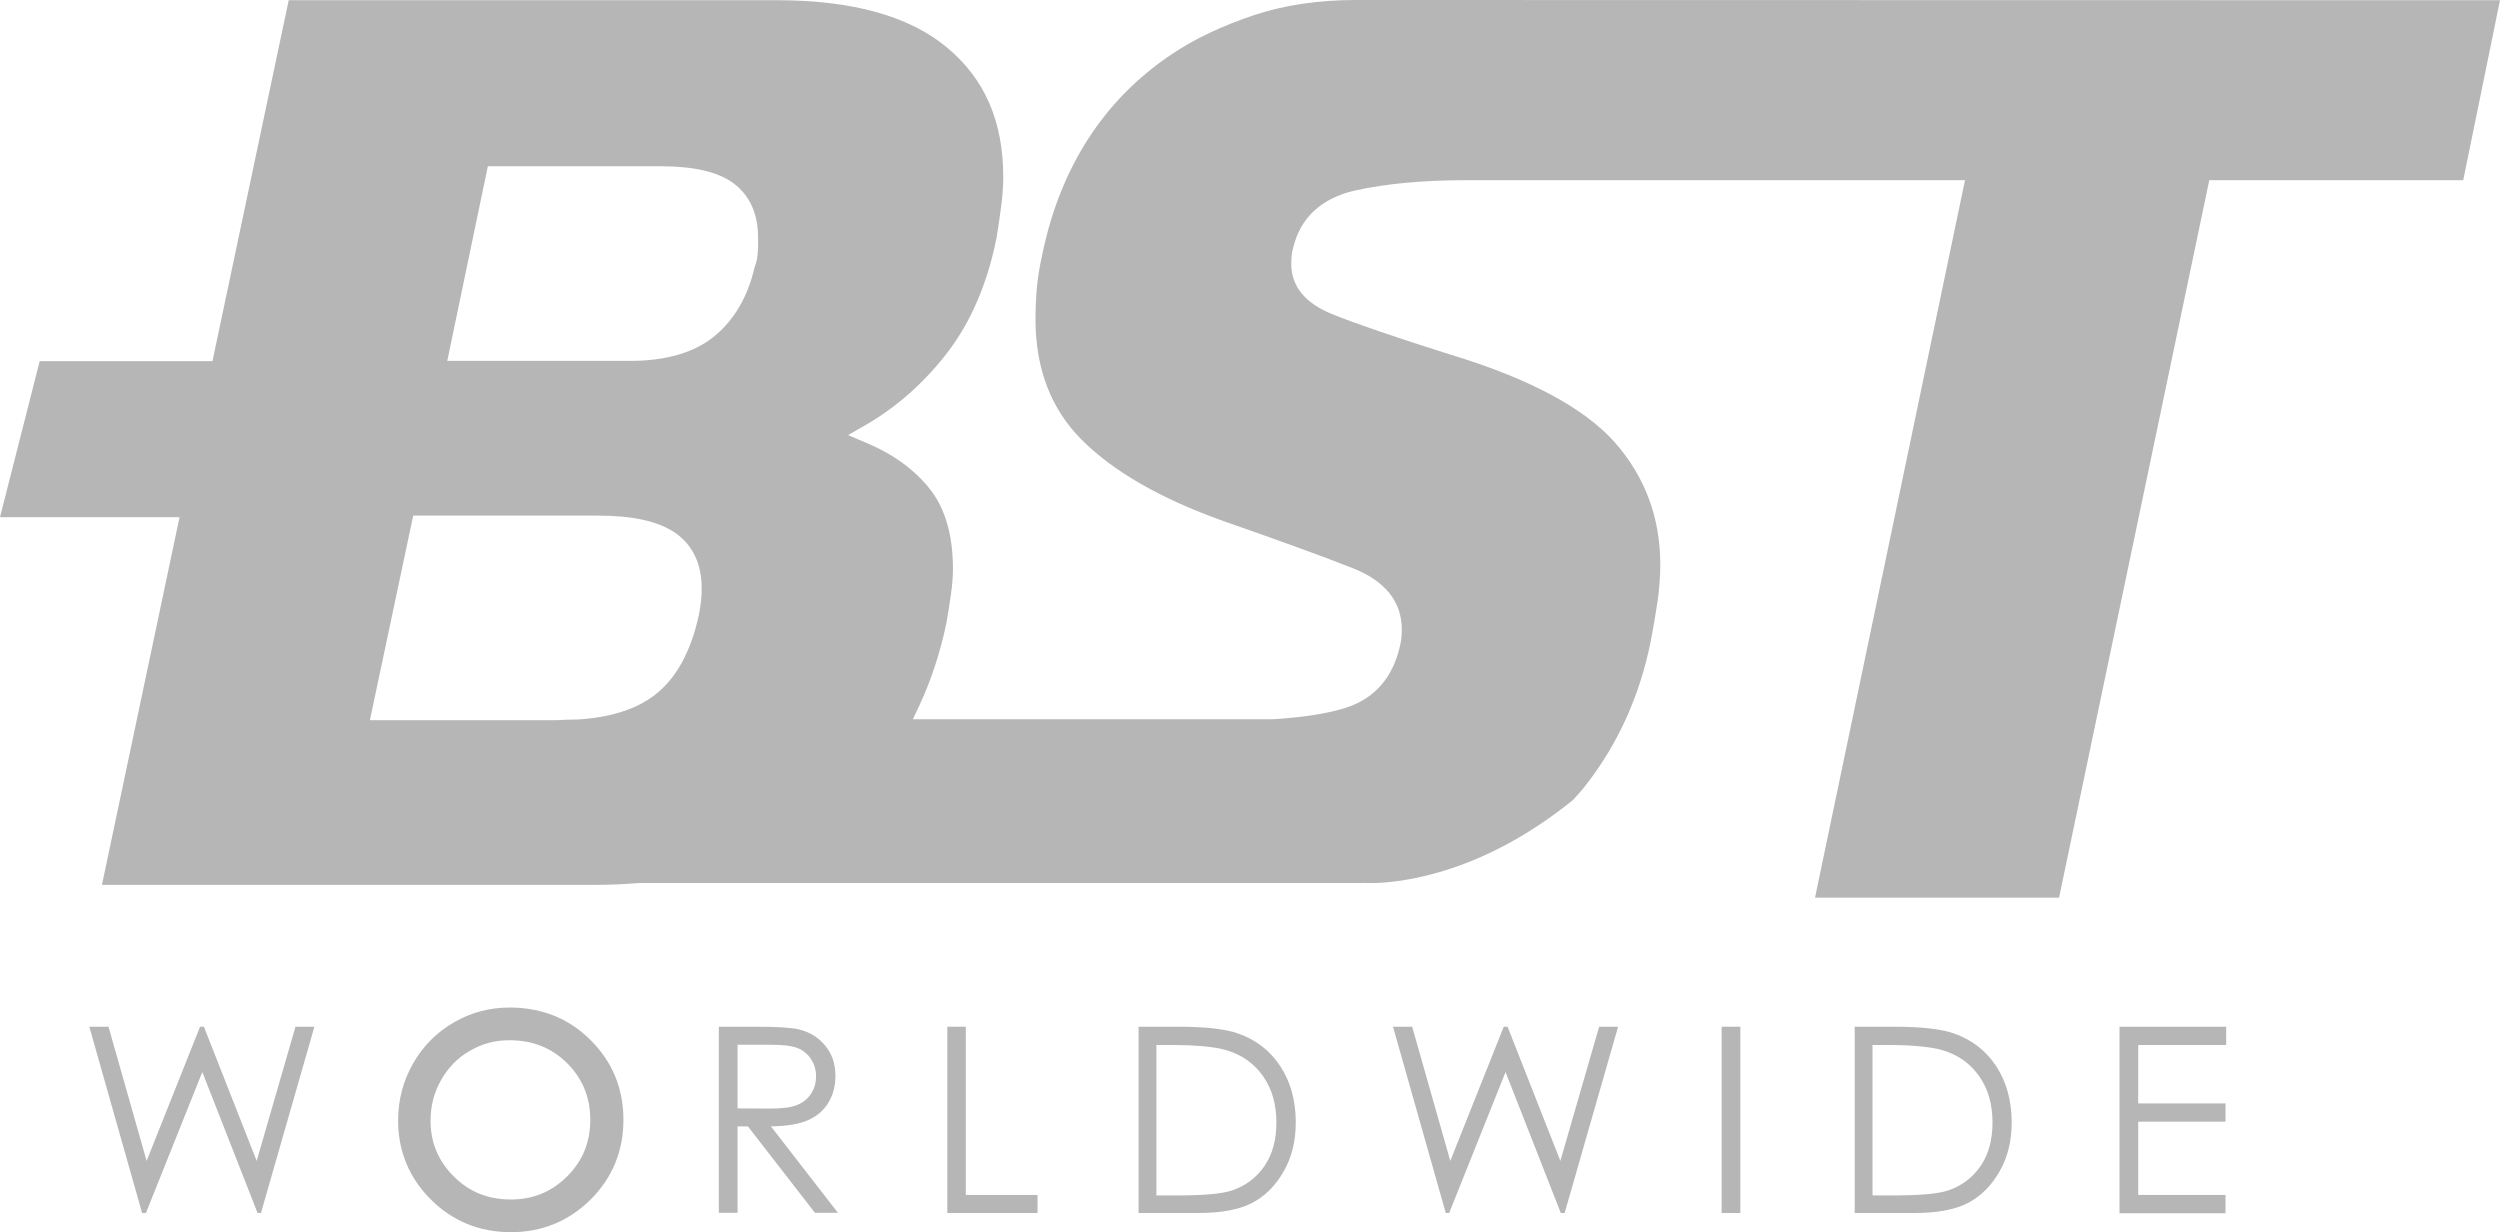 <?xml version="1.0" encoding="utf-8"?>
<!-- Generator: Adobe Illustrator 26.5.0, SVG Export Plug-In . SVG Version: 6.00 Build 0)  -->
<svg version="1.1" id="Layer_1" xmlns="http://www.w3.org/2000/svg" xmlns:xlink="http://www.w3.org/1999/xlink" x="0px" y="0px"
	 viewBox="0 0 1108.4 546.3" style="enable-background:new 0 0 1108.4 546.3;" xml:space="preserve">
<style type="text/css">
	.st0{opacity:0.46;}
	.st1{fill:#606060;}
</style>
<g class="st0">
	<path class="st1" d="M39.6,455.2h8.5L65,514.7l23.7-59.5h1.7l23.4,59.5l17.2-59.5h8.4l-23.7,82.6h-1.5l-24.5-62.5l-25,62.5H63
		L39.6,455.2z"/>
	<path class="st1" d="M226.5,546.3c-13.9,0-25.9-4.9-35.5-14.5c-9.6-9.6-14.5-21.4-14.5-35c0-9,2.2-17.5,6.6-25.2
		c4.4-7.8,10.5-13.9,18.1-18.3c7.6-4.4,15.9-6.6,24.7-6.6c14.2,0,26.3,4.8,35.9,14.4c9.7,9.6,14.6,21.5,14.6,35.4
		c0,13.8-4.9,25.7-14.5,35.3C252.2,541.4,240.3,546.3,226.5,546.3z M225.8,461.2c-6.3,0-12,1.5-17.5,4.7c-5.4,3.1-9.6,7.4-12.7,12.9
		c-3.2,5.6-4.7,11.5-4.7,18.1c0,9.7,3.4,17.8,10.3,24.7c6.9,6.9,15.2,10.2,25.3,10.2c9.9,0,18.1-3.4,25-10.3
		c6.9-6.9,10.2-15.1,10.2-25c0-10-3.4-18.2-10.2-25.1C244.6,464.6,236.2,461.2,225.8,461.2z"/>
	<path class="st1" d="M318.7,455.2h16.5c9.2,0,15.4,0.4,18.6,1.1c4.9,1.1,8.9,3.5,12,7.2c3.1,3.7,4.6,8.2,4.6,13.6
		c0,4.5-1.1,8.5-3.2,11.9c-2.1,3.4-5.1,6-9.1,7.7c-3.9,1.7-9.4,2.6-16.3,2.7l29.7,38.3h-10.2l-29.7-38.3H327v38.3h-8.3V455.2z
		 M327,463.3v28.1l14.2,0.1c5.5,0,9.6-0.5,12.2-1.6c2.6-1,4.7-2.7,6.2-5c1.5-2.3,2.2-4.9,2.2-7.7c0-2.8-0.7-5.3-2.2-7.6
		c-1.5-2.3-3.5-3.9-5.9-4.9c-2.4-1-6.5-1.5-12.1-1.5H327z"/>
	<path class="st1" d="M419.9,455.2h8.3v74.6h31.8v8h-40V455.2z"/>
	<path class="st1" d="M504.8,537.8v-82.6H522c12.4,0,21.3,1,26.9,3c8,2.8,14.3,7.7,18.8,14.6c4.5,6.9,6.8,15.2,6.8,24.8
		c0,8.3-1.8,15.6-5.4,21.8c-3.6,6.3-8.2,10.9-13.9,13.9c-5.7,3-13.7,4.5-24,4.5H504.8z M512.7,530h9.5c11.4,0,19.3-0.7,23.7-2.1
		c6.2-2,11.1-5.7,14.7-10.9c3.6-5.3,5.3-11.7,5.3-19.3c0-8-1.9-14.8-5.8-20.4c-3.9-5.6-9.2-9.5-16.1-11.6
		c-5.2-1.6-13.7-2.4-25.5-2.4h-5.8V530z"/>
	<path class="st1" d="M617.6,455.2h8.5l16.9,59.5l23.7-59.5h1.7l23.4,59.5l17.2-59.5h8.4l-23.7,82.6H692l-24.5-62.5l-25,62.5H641
		L617.6,455.2z"/>
	<path class="st1" d="M763.3,455.2h8.3v82.6h-8.3V455.2z"/>
	<path class="st1" d="M822.3,537.8v-82.6h17.1c12.4,0,21.3,1,26.9,3c8,2.8,14.3,7.7,18.8,14.6c4.5,6.9,6.8,15.2,6.8,24.8
		c0,8.3-1.8,15.6-5.4,21.8c-3.6,6.3-8.2,10.9-13.9,13.9c-5.7,3-13.7,4.5-24,4.5H822.3z M830.2,530h9.5c11.4,0,19.3-0.7,23.7-2.1
		c6.2-2,11.1-5.7,14.7-10.9c3.6-5.3,5.3-11.7,5.3-19.3c0-8-1.9-14.8-5.8-20.4c-3.9-5.6-9.2-9.5-16.1-11.6
		c-5.2-1.6-13.7-2.4-25.5-2.4h-5.8V530z"/>
	<path class="st1" d="M939.7,455.2h47.3v8.1H948v25.9h38.7v8.1H948v32.5h38.7v8.1h-47V455.2z"/>
	<g>
		<path class="st1" d="M609.6,391.4l-4.3,0C606.2,391.5,607.6,391.5,609.6,391.4z"/>
		<path class="st1" d="M601.1,0c-16.3,0-31.4,2.2-44.8,6.6c-14.4,4.8-26.9,10.7-37.2,17.7c-29.8,20.1-49,49.9-57,88.5
			c-1.2,5.4-2,10.4-2.4,14.9c-0.4,4.7-0.6,9.4-0.6,13.9c0,21.9,6.9,39.8,20.5,53.4c14,14,35,26.1,62.5,35.9
			c25.2,8.8,44.5,15.8,57.4,20.9c14.6,5.7,22,14.9,22,27.3c0,2.8-0.3,5.3-0.8,7.3c-3.2,14.1-11.3,23.3-24,27.4
			c-8.2,2.6-19.2,4.3-32.6,5.1l-159.4,0l2.9-6.1c5.2-11.1,9.2-23.3,11.9-36.1c0.8-4.4,1.5-8.8,2.1-13.1c0.6-4.1,0.9-8,0.9-11.5
			c0-14.7-3.4-26.5-10-35c-6.8-8.7-16.3-15.7-28.5-20.8l-8-3.4l7.5-4.3c13.9-8,26.3-18.9,36.7-32.5c10.3-13.5,17.6-30.5,21.6-50.5
			c0.8-4.8,1.5-9.6,2.1-14.3c0.6-4.6,0.9-8.9,0.9-12.8c0-24.6-8.1-43.4-24.9-57.4C403.3,7.2,378,0.1,344.8,0.1H128L94.2,160.1H17.6
			L0,229.3h79.6l-34.4,163h219.9c5.7,0,11.7-0.3,18.3-0.8l320.9,0l-0.1-0.1c0,0,0.5,0,1.1,0.1l4.3,0c13.1-0.4,48.2-4.7,87.9-36.9
			c2.2-2.4,4.3-4.8,6.2-7.3c13.8-17.9,23.3-39,28.1-62.6c1.2-6.2,2.2-12.2,3.1-18.1c0.8-5.7,1.2-11.2,1.2-16.4
			c0-20.7-6.8-38.9-20.1-54c-13.5-15.3-38.2-28.5-73.3-39.1c-24.1-7.6-41.6-13.6-52-17.8c-12.1-4.9-18.2-12.4-18.2-22.3
			c0-3.1,0.3-5.3,0.8-7c3.2-13.5,12.6-22.2,27.7-25.6c13.8-3,30.1-4.5,48.5-4.5h221.7L804.7,398h108.2l66.6-318.1h112.6l16.3-79.8
			L601.1,0z M310.8,266.6c-0.2,2-0.6,4.1-1,6.3c-3.6,16.4-10.3,28.4-20,35.6c-8.3,6.2-19.8,9.7-34,10.5l-5.3,0.1
			c-1.2,0.1-2.5,0.2-3.8,0.2H164l19.2-90.7h81.9c15.5,0,26.7,2.5,34.2,7.6c7.8,5.4,11.8,13.7,11.8,24.7
			C311.1,262.7,311,264.6,310.8,266.6z M336,110.9c0,2.6-0.5,5.2-1.5,7.8c-2.9,12.7-9,23.2-17.8,30.4c-8.8,7.2-21.4,10.9-37.2,10.9
			h-81.2l18-86.3h76.3c15.2,0,25.9,2.5,32.8,7.7c7.1,5.4,10.7,13.5,10.7,23.9V110.9z"/>
		<path class="st1" d="M604.1,391.4l0.1,0.1h1C604.6,391.4,604.1,391.4,604.1,391.4z"/>
	</g>
</g>
</svg>
